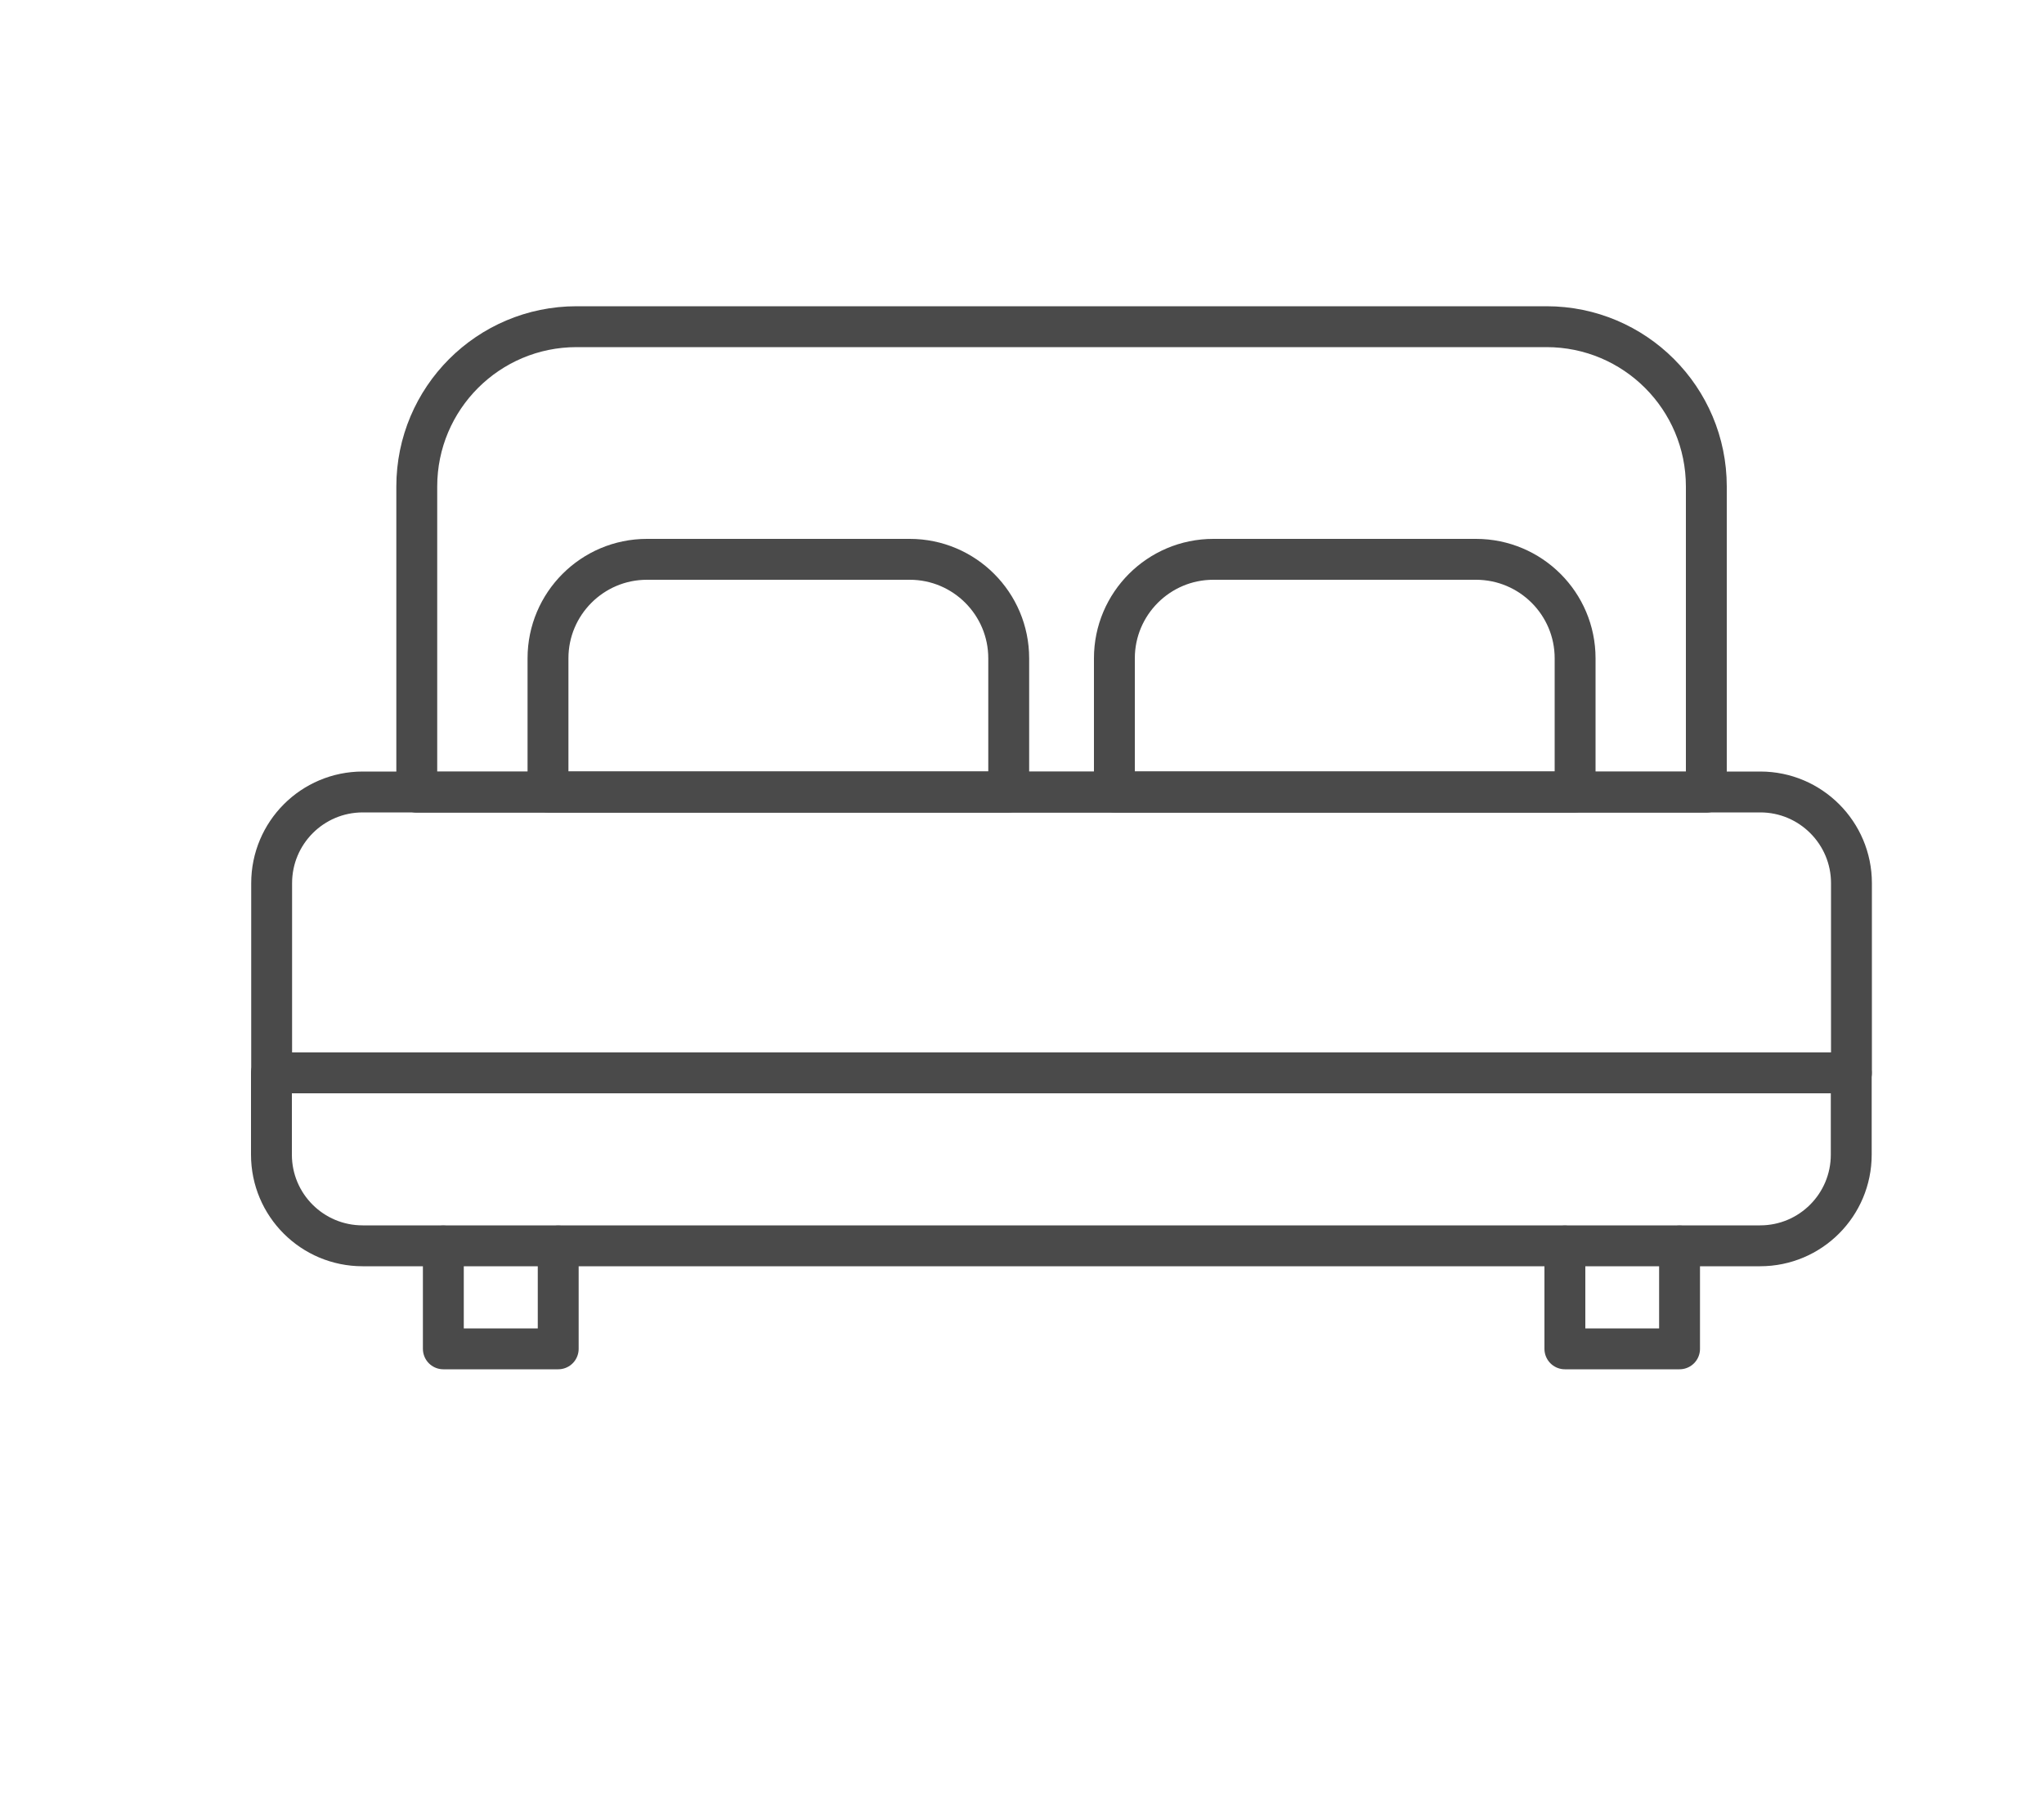 <?xml version="1.0" encoding="utf-8"?>
<!-- Generator: Adobe Illustrator 26.4.1, SVG Export Plug-In . SVG Version: 6.00 Build 0)  -->
<svg version="1.0" id="Layer_1" xmlns="http://www.w3.org/2000/svg" xmlns:xlink="http://www.w3.org/1999/xlink" x="0px" y="0px"
	 viewBox="0 0 100 88" style="enable-background:new 0 0 100 88;" xml:space="preserve">
<style type="text/css">
	.st0{fill:none;stroke:#4A4A4A;stroke-width:2;stroke-linecap:round;stroke-linejoin:round;stroke-miterlimit:10;}
</style>
<g>
	<path class="st0" d="M316,394.31c3.81-3.22,6.24-8.04,6.24-13.43c0-5.39-2.43-10.2-6.24-13.43c-1.19-1.02-2.52-1.87-3.94-2.54
		c-2.26-1.06-4.76-1.63-7.41-1.63c-9.72,0-17.59,7.87-17.59,17.59c0,9.72,7.87,17.59,17.59,17.59c2.65,0,5.15-0.57,7.41-1.63"/>
	<path class="st0" d="M312.05,392.61c3.91-2.44,6.48-6.78,6.48-11.72c0-4.94-2.57-9.28-6.48-11.72c-1.2-0.78-2.52-1.37-3.94-1.7
		c-1.11-0.31-2.26-0.46-3.46-0.46c-7.67,0-13.89,6.22-13.89,13.89c0,7.67,6.22,13.89,13.89,13.89c1.2,0,2.35-0.15,3.46-0.46"/>
	<polygon class="st0" points="311.13,348.48 298.16,348.48 294.46,354.04 304.65,363.3 314.83,354.04 	"/>
	<line class="st0" x1="294.46" y1="354.04" x2="314.83" y2="354.04"/>
	<polyline class="st0" points="301.87,348.48 300.02,354.04 304.65,363.3 309.28,354.04 307.42,348.48 	"/>
	<path class="st0" d="M308.11,367.46c-3.81,3.22-6.24,8.04-6.24,13.43c0,5.39,2.43,10.2,6.24,13.43c1.19,1.02,2.52,1.87,3.94,2.54
		c2.26,1.06,4.76,1.63,7.41,1.63c9.72,0,17.59-7.87,17.59-17.59c0-9.72-7.87-17.59-17.59-17.59c-2.65,0-5.15,0.57-7.41,1.63"/>
	<path class="st0" d="M312.05,369.17c-3.91,2.44-6.48,6.78-6.48,11.72c0,4.94,2.57,9.28,6.48,11.72c1.2,0.78,2.52,1.37,3.94,1.7
		c1.11,0.31,2.26,0.46,3.46,0.46c7.67,0,13.89-6.22,13.89-13.89c0-7.67-6.22-13.89-13.89-13.89c-1.2,0-2.35,0.15-3.46,0.46"/>
</g>
<g>
	<path class="st0" d="M86.12,38.74H17.75c-2.47,0-4.46,2-4.46,4.46v9.28h77.29v-9.28C90.58,40.74,88.58,38.74,86.12,38.74z"/>
	<path class="st0" d="M13.28,52.48v4c0,2.47,2,4.46,4.46,4.46h68.37c2.47,0,4.46-2,4.46-4.46v-4H13.28z"/>
	<g>
		<polyline class="st0" points="21.69,60.95 21.69,65.98 27.31,65.98 27.31,60.95 		"/>
		<polyline class="st0" points="76.56,60.95 76.56,65.98 82.17,65.98 82.17,60.95 		"/>
	</g>
	<g>
		<path class="st0" d="M75.66,15.98H28.21c-4.32,0-7.82,3.5-7.82,7.82v14.95h63.09V23.8C83.48,19.48,79.98,15.98,75.66,15.98z"/>
		<g>
			<path class="st0" d="M44.51,27.36H31.65c-2.67,0-4.84,2.17-4.84,4.84v6.54h22.54V32.2C49.35,29.53,47.18,27.36,44.51,27.36z"/>
			<path class="st0" d="M72.21,27.36H59.36c-2.67,0-4.84,2.17-4.84,4.84v6.54h22.54V32.2C77.06,29.53,74.89,27.36,72.21,27.36z"/>
		</g>
	</g>
</g>
</svg>
